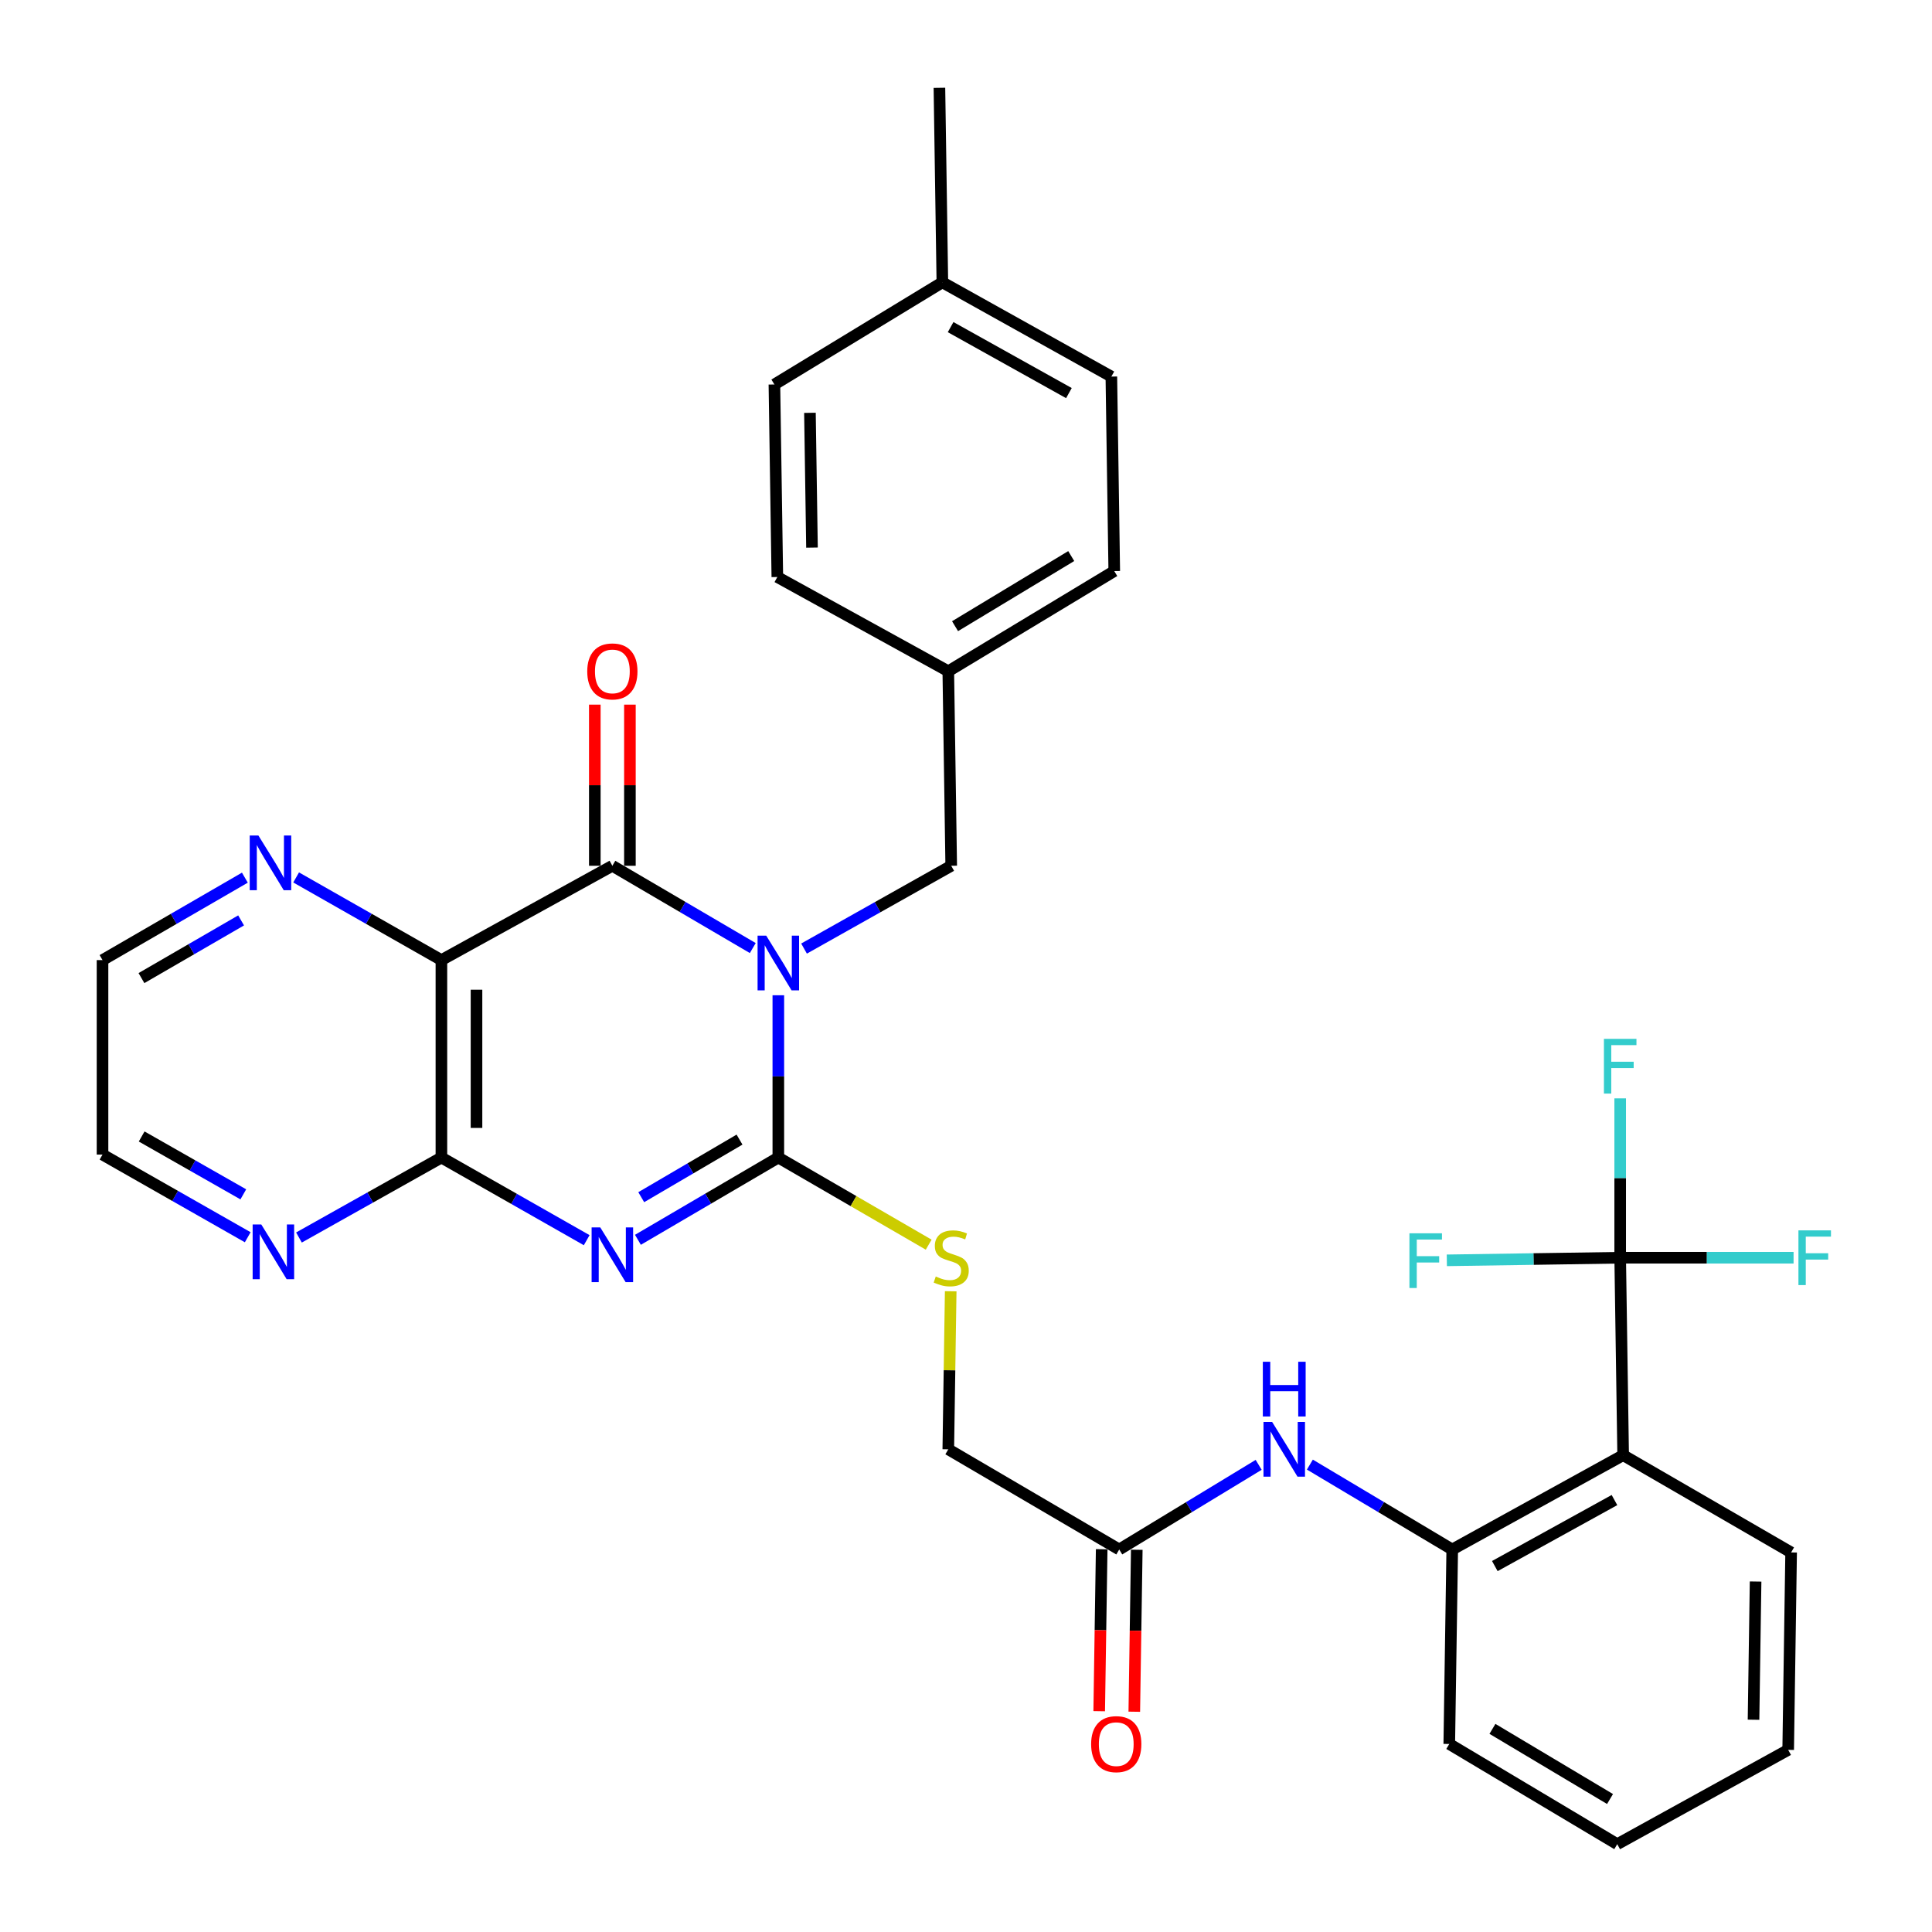 <?xml version='1.0' encoding='iso-8859-1'?>
<svg version='1.1' baseProfile='full'
              xmlns='http://www.w3.org/2000/svg'
                      xmlns:rdkit='http://www.rdkit.org/xml'
                      xmlns:xlink='http://www.w3.org/1999/xlink'
                  xml:space='preserve'
width='1000px' height='1000px' viewBox='0 0 1000 1000'>
<!-- END OF HEADER -->
<rect style='opacity:1.0;fill:#FFFFFF;stroke:none' width='1000' height='1000' x='0' y='0'> </rect>
<path class='bond-0' d='M 402.862,515.143 L 402.862,557.144' style='fill:none;fill-rule:evenodd;stroke:#0000FF;stroke-width:6px;stroke-linecap:butt;stroke-linejoin:miter;stroke-opacity:1' />
<path class='bond-0' d='M 402.862,557.144 L 402.862,599.144' style='fill:none;fill-rule:evenodd;stroke:#000000;stroke-width:6px;stroke-linecap:butt;stroke-linejoin:miter;stroke-opacity:1' />
<path class='bond-2' d='M 389.633,490.714 L 353.295,469.42' style='fill:none;fill-rule:evenodd;stroke:#0000FF;stroke-width:6px;stroke-linecap:butt;stroke-linejoin:miter;stroke-opacity:1' />
<path class='bond-2' d='M 353.295,469.42 L 316.958,448.127' style='fill:none;fill-rule:evenodd;stroke:#000000;stroke-width:6px;stroke-linecap:butt;stroke-linejoin:miter;stroke-opacity:1' />
<path class='bond-10' d='M 416.169,490.98 L 454.258,469.554' style='fill:none;fill-rule:evenodd;stroke:#0000FF;stroke-width:6px;stroke-linecap:butt;stroke-linejoin:miter;stroke-opacity:1' />
<path class='bond-10' d='M 454.258,469.554 L 492.348,448.127' style='fill:none;fill-rule:evenodd;stroke:#000000;stroke-width:6px;stroke-linecap:butt;stroke-linejoin:miter;stroke-opacity:1' />
<path class='bond-1' d='M 402.862,599.144 L 366.525,620.433' style='fill:none;fill-rule:evenodd;stroke:#000000;stroke-width:6px;stroke-linecap:butt;stroke-linejoin:miter;stroke-opacity:1' />
<path class='bond-1' d='M 366.525,620.433 L 330.187,641.723' style='fill:none;fill-rule:evenodd;stroke:#0000FF;stroke-width:6px;stroke-linecap:butt;stroke-linejoin:miter;stroke-opacity:1' />
<path class='bond-1' d='M 382.778,589.857 L 357.342,604.76' style='fill:none;fill-rule:evenodd;stroke:#000000;stroke-width:6px;stroke-linecap:butt;stroke-linejoin:miter;stroke-opacity:1' />
<path class='bond-1' d='M 357.342,604.76 L 331.906,619.662' style='fill:none;fill-rule:evenodd;stroke:#0000FF;stroke-width:6px;stroke-linecap:butt;stroke-linejoin:miter;stroke-opacity:1' />
<path class='bond-8' d='M 402.862,599.144 L 441.772,621.691' style='fill:none;fill-rule:evenodd;stroke:#000000;stroke-width:6px;stroke-linecap:butt;stroke-linejoin:miter;stroke-opacity:1' />
<path class='bond-8' d='M 441.772,621.691 L 480.682,644.237' style='fill:none;fill-rule:evenodd;stroke:#CCCC00;stroke-width:6px;stroke-linecap:butt;stroke-linejoin:miter;stroke-opacity:1' />
<path class='bond-33' d='M 303.673,641.917 L 266.072,620.531' style='fill:none;fill-rule:evenodd;stroke:#0000FF;stroke-width:6px;stroke-linecap:butt;stroke-linejoin:miter;stroke-opacity:1' />
<path class='bond-33' d='M 266.072,620.531 L 228.471,599.144' style='fill:none;fill-rule:evenodd;stroke:#000000;stroke-width:6px;stroke-linecap:butt;stroke-linejoin:miter;stroke-opacity:1' />
<path class='bond-3' d='M 316.958,448.127 L 228.471,496.942' style='fill:none;fill-rule:evenodd;stroke:#000000;stroke-width:6px;stroke-linecap:butt;stroke-linejoin:miter;stroke-opacity:1' />
<path class='bond-14' d='M 326.041,448.127 L 326.041,406.421' style='fill:none;fill-rule:evenodd;stroke:#000000;stroke-width:6px;stroke-linecap:butt;stroke-linejoin:miter;stroke-opacity:1' />
<path class='bond-14' d='M 326.041,406.421 L 326.041,364.716' style='fill:none;fill-rule:evenodd;stroke:#FF0000;stroke-width:6px;stroke-linecap:butt;stroke-linejoin:miter;stroke-opacity:1' />
<path class='bond-14' d='M 307.875,448.127 L 307.875,406.421' style='fill:none;fill-rule:evenodd;stroke:#000000;stroke-width:6px;stroke-linecap:butt;stroke-linejoin:miter;stroke-opacity:1' />
<path class='bond-14' d='M 307.875,406.421 L 307.875,364.716' style='fill:none;fill-rule:evenodd;stroke:#FF0000;stroke-width:6px;stroke-linecap:butt;stroke-linejoin:miter;stroke-opacity:1' />
<path class='bond-4' d='M 228.471,496.942 L 228.471,599.144' style='fill:none;fill-rule:evenodd;stroke:#000000;stroke-width:6px;stroke-linecap:butt;stroke-linejoin:miter;stroke-opacity:1' />
<path class='bond-4' d='M 246.637,512.272 L 246.637,583.814' style='fill:none;fill-rule:evenodd;stroke:#000000;stroke-width:6px;stroke-linecap:butt;stroke-linejoin:miter;stroke-opacity:1' />
<path class='bond-11' d='M 228.471,496.942 L 190.875,475.552' style='fill:none;fill-rule:evenodd;stroke:#000000;stroke-width:6px;stroke-linecap:butt;stroke-linejoin:miter;stroke-opacity:1' />
<path class='bond-11' d='M 190.875,475.552 L 153.279,454.161' style='fill:none;fill-rule:evenodd;stroke:#0000FF;stroke-width:6px;stroke-linecap:butt;stroke-linejoin:miter;stroke-opacity:1' />
<path class='bond-13' d='M 228.471,599.144 L 191.606,619.838' style='fill:none;fill-rule:evenodd;stroke:#000000;stroke-width:6px;stroke-linecap:butt;stroke-linejoin:miter;stroke-opacity:1' />
<path class='bond-13' d='M 191.606,619.838 L 154.741,640.531' style='fill:none;fill-rule:evenodd;stroke:#0000FF;stroke-width:6px;stroke-linecap:butt;stroke-linejoin:miter;stroke-opacity:1' />
<path class='bond-5' d='M 838.606,650.997 L 840.14,753.199' style='fill:none;fill-rule:evenodd;stroke:#000000;stroke-width:6px;stroke-linecap:butt;stroke-linejoin:miter;stroke-opacity:1' />
<path class='bond-16' d='M 838.606,650.997 L 838.606,609.754' style='fill:none;fill-rule:evenodd;stroke:#000000;stroke-width:6px;stroke-linecap:butt;stroke-linejoin:miter;stroke-opacity:1' />
<path class='bond-16' d='M 838.606,609.754 L 838.606,568.511' style='fill:none;fill-rule:evenodd;stroke:#33CCCC;stroke-width:6px;stroke-linecap:butt;stroke-linejoin:miter;stroke-opacity:1' />
<path class='bond-17' d='M 838.606,650.997 L 793.74,651.672' style='fill:none;fill-rule:evenodd;stroke:#000000;stroke-width:6px;stroke-linecap:butt;stroke-linejoin:miter;stroke-opacity:1' />
<path class='bond-17' d='M 793.74,651.672 L 748.875,652.346' style='fill:none;fill-rule:evenodd;stroke:#33CCCC;stroke-width:6px;stroke-linecap:butt;stroke-linejoin:miter;stroke-opacity:1' />
<path class='bond-18' d='M 838.606,650.997 L 883.476,650.997' style='fill:none;fill-rule:evenodd;stroke:#000000;stroke-width:6px;stroke-linecap:butt;stroke-linejoin:miter;stroke-opacity:1' />
<path class='bond-18' d='M 883.476,650.997 L 928.347,650.997' style='fill:none;fill-rule:evenodd;stroke:#33CCCC;stroke-width:6px;stroke-linecap:butt;stroke-linejoin:miter;stroke-opacity:1' />
<path class='bond-6' d='M 840.14,753.199 L 751.673,802.014' style='fill:none;fill-rule:evenodd;stroke:#000000;stroke-width:6px;stroke-linecap:butt;stroke-linejoin:miter;stroke-opacity:1' />
<path class='bond-6' d='M 835.646,776.426 L 773.719,810.597' style='fill:none;fill-rule:evenodd;stroke:#000000;stroke-width:6px;stroke-linecap:butt;stroke-linejoin:miter;stroke-opacity:1' />
<path class='bond-22' d='M 840.14,753.199 L 927.083,803.538' style='fill:none;fill-rule:evenodd;stroke:#000000;stroke-width:6px;stroke-linecap:butt;stroke-linejoin:miter;stroke-opacity:1' />
<path class='bond-7' d='M 751.673,802.014 L 714.832,780.045' style='fill:none;fill-rule:evenodd;stroke:#000000;stroke-width:6px;stroke-linecap:butt;stroke-linejoin:miter;stroke-opacity:1' />
<path class='bond-7' d='M 714.832,780.045 L 677.991,758.075' style='fill:none;fill-rule:evenodd;stroke:#0000FF;stroke-width:6px;stroke-linecap:butt;stroke-linejoin:miter;stroke-opacity:1' />
<path class='bond-27' d='M 751.673,802.014 L 750.139,902.682' style='fill:none;fill-rule:evenodd;stroke:#000000;stroke-width:6px;stroke-linecap:butt;stroke-linejoin:miter;stroke-opacity:1' />
<path class='bond-19' d='M 492.083,668.356 L 491.458,709.259' style='fill:none;fill-rule:evenodd;stroke:#CCCC00;stroke-width:6px;stroke-linecap:butt;stroke-linejoin:miter;stroke-opacity:1' />
<path class='bond-19' d='M 491.458,709.259 L 490.834,750.161' style='fill:none;fill-rule:evenodd;stroke:#000000;stroke-width:6px;stroke-linecap:butt;stroke-linejoin:miter;stroke-opacity:1' />
<path class='bond-9' d='M 651.482,758.198 L 615.396,780.106' style='fill:none;fill-rule:evenodd;stroke:#0000FF;stroke-width:6px;stroke-linecap:butt;stroke-linejoin:miter;stroke-opacity:1' />
<path class='bond-9' d='M 615.396,780.106 L 579.311,802.014' style='fill:none;fill-rule:evenodd;stroke:#000000;stroke-width:6px;stroke-linecap:butt;stroke-linejoin:miter;stroke-opacity:1' />
<path class='bond-20' d='M 492.348,448.127 L 490.834,347.439' style='fill:none;fill-rule:evenodd;stroke:#000000;stroke-width:6px;stroke-linecap:butt;stroke-linejoin:miter;stroke-opacity:1' />
<path class='bond-28' d='M 126.743,454.276 L 89.902,475.609' style='fill:none;fill-rule:evenodd;stroke:#0000FF;stroke-width:6px;stroke-linecap:butt;stroke-linejoin:miter;stroke-opacity:1' />
<path class='bond-28' d='M 89.902,475.609 L 53.062,496.942' style='fill:none;fill-rule:evenodd;stroke:#000000;stroke-width:6px;stroke-linecap:butt;stroke-linejoin:miter;stroke-opacity:1' />
<path class='bond-28' d='M 124.794,476.397 L 99.005,491.33' style='fill:none;fill-rule:evenodd;stroke:#0000FF;stroke-width:6px;stroke-linecap:butt;stroke-linejoin:miter;stroke-opacity:1' />
<path class='bond-28' d='M 99.005,491.33 L 73.217,506.263' style='fill:none;fill-rule:evenodd;stroke:#000000;stroke-width:6px;stroke-linecap:butt;stroke-linejoin:miter;stroke-opacity:1' />
<path class='bond-12' d='M 579.311,802.014 L 490.834,750.161' style='fill:none;fill-rule:evenodd;stroke:#000000;stroke-width:6px;stroke-linecap:butt;stroke-linejoin:miter;stroke-opacity:1' />
<path class='bond-15' d='M 570.229,801.875 L 569.586,843.791' style='fill:none;fill-rule:evenodd;stroke:#000000;stroke-width:6px;stroke-linecap:butt;stroke-linejoin:miter;stroke-opacity:1' />
<path class='bond-15' d='M 569.586,843.791 L 568.943,885.706' style='fill:none;fill-rule:evenodd;stroke:#FF0000;stroke-width:6px;stroke-linecap:butt;stroke-linejoin:miter;stroke-opacity:1' />
<path class='bond-15' d='M 588.393,802.154 L 587.75,844.069' style='fill:none;fill-rule:evenodd;stroke:#000000;stroke-width:6px;stroke-linecap:butt;stroke-linejoin:miter;stroke-opacity:1' />
<path class='bond-15' d='M 587.75,844.069 L 587.107,885.985' style='fill:none;fill-rule:evenodd;stroke:#FF0000;stroke-width:6px;stroke-linecap:butt;stroke-linejoin:miter;stroke-opacity:1' />
<path class='bond-35' d='M 128.224,640.397 L 90.643,619.004' style='fill:none;fill-rule:evenodd;stroke:#0000FF;stroke-width:6px;stroke-linecap:butt;stroke-linejoin:miter;stroke-opacity:1' />
<path class='bond-35' d='M 90.643,619.004 L 53.062,597.61' style='fill:none;fill-rule:evenodd;stroke:#000000;stroke-width:6px;stroke-linecap:butt;stroke-linejoin:miter;stroke-opacity:1' />
<path class='bond-35' d='M 125.936,618.192 L 99.63,603.217' style='fill:none;fill-rule:evenodd;stroke:#0000FF;stroke-width:6px;stroke-linecap:butt;stroke-linejoin:miter;stroke-opacity:1' />
<path class='bond-35' d='M 99.63,603.217 L 73.323,588.241' style='fill:none;fill-rule:evenodd;stroke:#000000;stroke-width:6px;stroke-linecap:butt;stroke-linejoin:miter;stroke-opacity:1' />
<path class='bond-23' d='M 490.834,347.439 L 402.347,298.664' style='fill:none;fill-rule:evenodd;stroke:#000000;stroke-width:6px;stroke-linecap:butt;stroke-linejoin:miter;stroke-opacity:1' />
<path class='bond-24' d='M 490.834,347.439 L 576.737,295.596' style='fill:none;fill-rule:evenodd;stroke:#000000;stroke-width:6px;stroke-linecap:butt;stroke-linejoin:miter;stroke-opacity:1' />
<path class='bond-24' d='M 494.333,324.109 L 554.466,287.819' style='fill:none;fill-rule:evenodd;stroke:#000000;stroke-width:6px;stroke-linecap:butt;stroke-linejoin:miter;stroke-opacity:1' />
<path class='bond-21' d='M 487.766,146.133 L 575.234,194.918' style='fill:none;fill-rule:evenodd;stroke:#000000;stroke-width:6px;stroke-linecap:butt;stroke-linejoin:miter;stroke-opacity:1' />
<path class='bond-21' d='M 492.038,169.315 L 553.265,203.465' style='fill:none;fill-rule:evenodd;stroke:#000000;stroke-width:6px;stroke-linecap:butt;stroke-linejoin:miter;stroke-opacity:1' />
<path class='bond-30' d='M 487.766,146.133 L 486.242,45.455' style='fill:none;fill-rule:evenodd;stroke:#000000;stroke-width:6px;stroke-linecap:butt;stroke-linejoin:miter;stroke-opacity:1' />
<path class='bond-34' d='M 487.766,146.133 L 400.833,199.005' style='fill:none;fill-rule:evenodd;stroke:#000000;stroke-width:6px;stroke-linecap:butt;stroke-linejoin:miter;stroke-opacity:1' />
<path class='bond-36' d='M 927.083,803.538 L 925.559,905.73' style='fill:none;fill-rule:evenodd;stroke:#000000;stroke-width:6px;stroke-linecap:butt;stroke-linejoin:miter;stroke-opacity:1' />
<path class='bond-36' d='M 908.69,818.596 L 907.624,890.131' style='fill:none;fill-rule:evenodd;stroke:#000000;stroke-width:6px;stroke-linecap:butt;stroke-linejoin:miter;stroke-opacity:1' />
<path class='bond-26' d='M 402.347,298.664 L 400.833,199.005' style='fill:none;fill-rule:evenodd;stroke:#000000;stroke-width:6px;stroke-linecap:butt;stroke-linejoin:miter;stroke-opacity:1' />
<path class='bond-26' d='M 420.284,283.439 L 419.224,213.678' style='fill:none;fill-rule:evenodd;stroke:#000000;stroke-width:6px;stroke-linecap:butt;stroke-linejoin:miter;stroke-opacity:1' />
<path class='bond-25' d='M 576.737,295.596 L 575.234,194.918' style='fill:none;fill-rule:evenodd;stroke:#000000;stroke-width:6px;stroke-linecap:butt;stroke-linejoin:miter;stroke-opacity:1' />
<path class='bond-32' d='M 750.139,902.682 L 837.082,954.545' style='fill:none;fill-rule:evenodd;stroke:#000000;stroke-width:6px;stroke-linecap:butt;stroke-linejoin:miter;stroke-opacity:1' />
<path class='bond-32' d='M 772.487,894.861 L 833.347,931.165' style='fill:none;fill-rule:evenodd;stroke:#000000;stroke-width:6px;stroke-linecap:butt;stroke-linejoin:miter;stroke-opacity:1' />
<path class='bond-29' d='M 53.062,496.942 L 53.062,597.61' style='fill:none;fill-rule:evenodd;stroke:#000000;stroke-width:6px;stroke-linecap:butt;stroke-linejoin:miter;stroke-opacity:1' />
<path class='bond-31' d='M 925.559,905.73 L 837.082,954.545' style='fill:none;fill-rule:evenodd;stroke:#000000;stroke-width:6px;stroke-linecap:butt;stroke-linejoin:miter;stroke-opacity:1' />
<path  class='atom-0' d='M 396.602 484.306
L 405.882 499.306
Q 406.802 500.786, 408.282 503.466
Q 409.762 506.146, 409.842 506.306
L 409.842 484.306
L 413.602 484.306
L 413.602 512.626
L 409.722 512.626
L 399.762 496.226
Q 398.602 494.306, 397.362 492.106
Q 396.162 489.906, 395.802 489.226
L 395.802 512.626
L 392.122 512.626
L 392.122 484.306
L 396.602 484.306
' fill='#0000FF'/>
<path  class='atom-2' d='M 310.698 635.313
L 319.978 650.313
Q 320.898 651.793, 322.378 654.473
Q 323.858 657.153, 323.938 657.313
L 323.938 635.313
L 327.698 635.313
L 327.698 663.633
L 323.818 663.633
L 313.858 647.233
Q 312.698 645.313, 311.458 643.113
Q 310.258 640.913, 309.898 640.233
L 309.898 663.633
L 306.218 663.633
L 306.218 635.313
L 310.698 635.313
' fill='#0000FF'/>
<path  class='atom-9' d='M 484.348 660.717
Q 484.668 660.837, 485.988 661.397
Q 487.308 661.957, 488.748 662.317
Q 490.228 662.637, 491.668 662.637
Q 494.348 662.637, 495.908 661.357
Q 497.468 660.037, 497.468 657.757
Q 497.468 656.197, 496.668 655.237
Q 495.908 654.277, 494.708 653.757
Q 493.508 653.237, 491.508 652.637
Q 488.988 651.877, 487.468 651.157
Q 485.988 650.437, 484.908 648.917
Q 483.868 647.397, 483.868 644.837
Q 483.868 641.277, 486.268 639.077
Q 488.708 636.877, 493.508 636.877
Q 496.788 636.877, 500.508 638.437
L 499.588 641.517
Q 496.188 640.117, 493.628 640.117
Q 490.868 640.117, 489.348 641.277
Q 487.828 642.397, 487.868 644.357
Q 487.868 645.877, 488.628 646.797
Q 489.428 647.717, 490.548 648.237
Q 491.708 648.757, 493.628 649.357
Q 496.188 650.157, 497.708 650.957
Q 499.228 651.757, 500.308 653.397
Q 501.428 654.997, 501.428 657.757
Q 501.428 661.677, 498.788 663.797
Q 496.188 665.877, 491.828 665.877
Q 489.308 665.877, 487.388 665.317
Q 485.508 664.797, 483.268 663.877
L 484.348 660.717
' fill='#CCCC00'/>
<path  class='atom-10' d='M 658.46 736.001
L 667.74 751.001
Q 668.66 752.481, 670.14 755.161
Q 671.62 757.841, 671.7 758.001
L 671.7 736.001
L 675.46 736.001
L 675.46 764.321
L 671.58 764.321
L 661.62 747.921
Q 660.46 746.001, 659.22 743.801
Q 658.02 741.601, 657.66 740.921
L 657.66 764.321
L 653.98 764.321
L 653.98 736.001
L 658.46 736.001
' fill='#0000FF'/>
<path  class='atom-10' d='M 653.64 704.849
L 657.48 704.849
L 657.48 716.889
L 671.96 716.889
L 671.96 704.849
L 675.8 704.849
L 675.8 733.169
L 671.96 733.169
L 671.96 720.089
L 657.48 720.089
L 657.48 733.169
L 653.64 733.169
L 653.64 704.849
' fill='#0000FF'/>
<path  class='atom-12' d='M 133.734 432.443
L 143.014 447.443
Q 143.934 448.923, 145.414 451.603
Q 146.894 454.283, 146.974 454.443
L 146.974 432.443
L 150.734 432.443
L 150.734 460.763
L 146.854 460.763
L 136.894 444.363
Q 135.734 442.443, 134.494 440.243
Q 133.294 438.043, 132.934 437.363
L 132.934 460.763
L 129.254 460.763
L 129.254 432.443
L 133.734 432.443
' fill='#0000FF'/>
<path  class='atom-14' d='M 135.248 633.799
L 144.528 648.799
Q 145.448 650.279, 146.928 652.959
Q 148.408 655.639, 148.488 655.799
L 148.488 633.799
L 152.248 633.799
L 152.248 662.119
L 148.368 662.119
L 138.408 645.719
Q 137.248 643.799, 136.008 641.599
Q 134.808 639.399, 134.448 638.719
L 134.448 662.119
L 130.768 662.119
L 130.768 633.799
L 135.248 633.799
' fill='#0000FF'/>
<path  class='atom-15' d='M 303.958 347.519
Q 303.958 340.719, 307.318 336.919
Q 310.678 333.119, 316.958 333.119
Q 323.238 333.119, 326.598 336.919
Q 329.958 340.719, 329.958 347.519
Q 329.958 354.399, 326.558 358.319
Q 323.158 362.199, 316.958 362.199
Q 310.718 362.199, 307.318 358.319
Q 303.958 354.439, 303.958 347.519
M 316.958 358.999
Q 321.278 358.999, 323.598 356.119
Q 325.958 353.199, 325.958 347.519
Q 325.958 341.959, 323.598 339.159
Q 321.278 336.319, 316.958 336.319
Q 312.638 336.319, 310.278 339.119
Q 307.958 341.919, 307.958 347.519
Q 307.958 353.239, 310.278 356.119
Q 312.638 358.999, 316.958 358.999
' fill='#FF0000'/>
<path  class='atom-16' d='M 564.767 902.762
Q 564.767 895.962, 568.127 892.162
Q 571.487 888.362, 577.767 888.362
Q 584.047 888.362, 587.407 892.162
Q 590.767 895.962, 590.767 902.762
Q 590.767 909.642, 587.367 913.562
Q 583.967 917.442, 577.767 917.442
Q 571.527 917.442, 568.127 913.562
Q 564.767 909.682, 564.767 902.762
M 577.767 914.242
Q 582.087 914.242, 584.407 911.362
Q 586.767 908.442, 586.767 902.762
Q 586.767 897.202, 584.407 894.402
Q 582.087 891.562, 577.767 891.562
Q 573.447 891.562, 571.087 894.362
Q 568.767 897.162, 568.767 902.762
Q 568.767 908.482, 571.087 911.362
Q 573.447 914.242, 577.767 914.242
' fill='#FF0000'/>
<path  class='atom-17' d='M 830.186 537.713
L 847.026 537.713
L 847.026 540.953
L 833.986 540.953
L 833.986 549.553
L 845.586 549.553
L 845.586 552.833
L 833.986 552.833
L 833.986 566.033
L 830.186 566.033
L 830.186 537.713
' fill='#33CCCC'/>
<path  class='atom-18' d='M 729.518 638.351
L 746.358 638.351
L 746.358 641.591
L 733.318 641.591
L 733.318 650.191
L 744.918 650.191
L 744.918 653.471
L 733.318 653.471
L 733.318 666.671
L 729.518 666.671
L 729.518 638.351
' fill='#33CCCC'/>
<path  class='atom-19' d='M 930.864 636.837
L 947.704 636.837
L 947.704 640.077
L 934.664 640.077
L 934.664 648.677
L 946.264 648.677
L 946.264 651.957
L 934.664 651.957
L 934.664 665.157
L 930.864 665.157
L 930.864 636.837
' fill='#33CCCC'/>
</svg>
